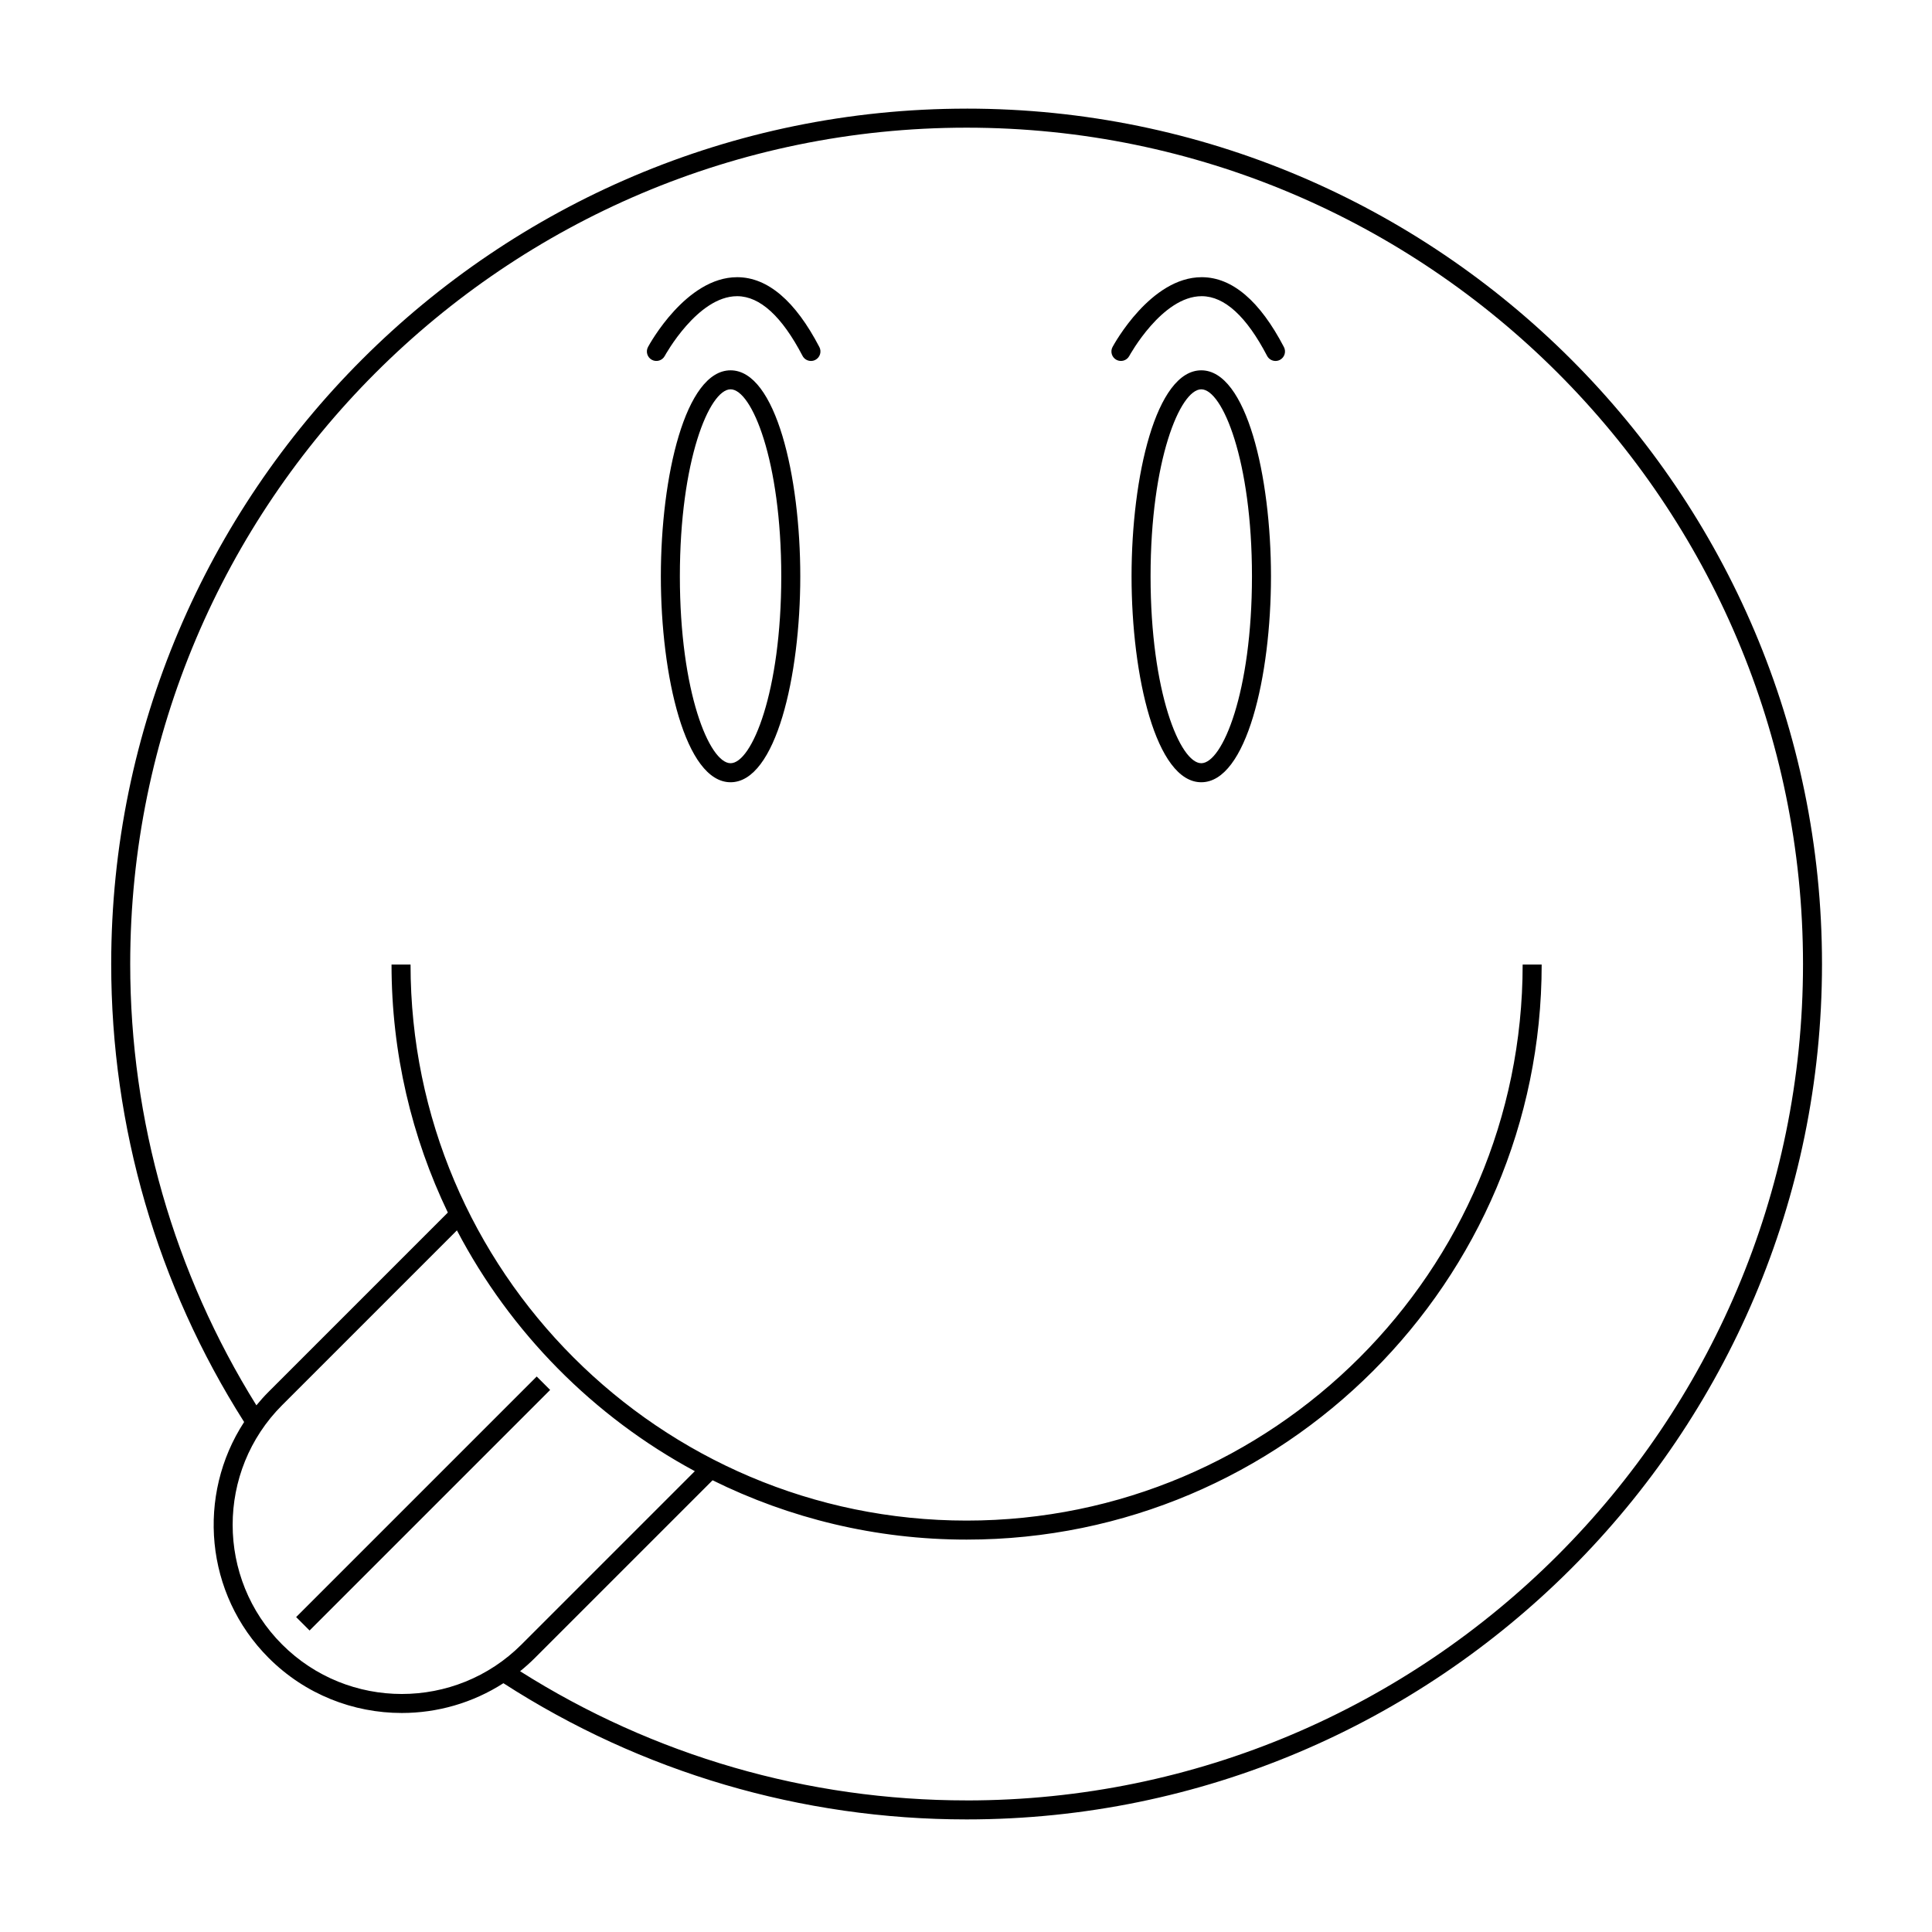 <?xml version="1.0" encoding="UTF-8"?>
<!-- Uploaded to: SVG Repo, www.svgrepo.com, Generator: SVG Repo Mixer Tools -->
<svg fill="#000000" width="800px" height="800px" version="1.1" viewBox="144 144 512 512" xmlns="http://www.w3.org/2000/svg">
 <g>
  <path d="m222.48 572.54 63.754-63.754 3.562 3.562-63.754 63.754z"/>
  <path d="m337.61 242.14c-12 0-18.477 28.121-18.477 54.582s6.477 54.582 18.477 54.582c11.996 0 18.473-28.121 18.473-54.582s-6.473-54.582-18.473-54.582zm0 104.12c-5.609 0-13.438-18.848-13.438-49.543 0-30.695 7.824-49.543 13.438-49.543 5.609 0 13.434 18.848 13.434 49.543 0.004 30.695-7.824 49.543-13.434 49.543z"/>
  <path d="m462.35 242.14c-12 0-18.477 28.121-18.477 54.582s6.477 54.582 18.477 54.582c11.996 0 18.473-28.121 18.473-54.582-0.004-26.461-6.477-54.582-18.473-54.582zm0 104.12c-5.609 0-13.438-18.848-13.438-49.543 0-30.695 7.824-49.543 13.438-49.543 5.609 0 13.434 18.848 13.434 49.543 0 30.695-7.828 49.543-13.434 49.543z"/>
  <path d="m339.44 217.46h-0.102c-13.484 0-23.199 17.734-23.605 18.488-0.66 1.227-0.203 2.75 1.02 3.41 1.219 0.656 2.75 0.203 3.41-1.02 0.086-0.16 8.695-15.844 19.172-15.844h0.078c6.008 0.043 11.816 5.367 17.266 15.812 0.449 0.859 1.328 1.352 2.234 1.352 0.391 0 0.789-0.09 1.164-0.285 1.234-0.645 1.711-2.164 1.066-3.398-6.375-12.23-13.68-18.461-21.703-18.516z"/>
  <path d="m462.55 217.46h-0.102c-13.488 0-23.203 17.734-23.609 18.488-0.66 1.227-0.203 2.75 1.02 3.41 1.219 0.656 2.75 0.203 3.41-1.02 0.086-0.16 8.695-15.844 19.176-15.844h0.078c6.008 0.043 11.816 5.367 17.266 15.812 0.449 0.859 1.328 1.352 2.234 1.352 0.391 0 0.789-0.09 1.164-0.285 1.234-0.645 1.711-2.164 1.066-3.398-6.379-12.23-13.68-18.461-21.703-18.516z"/>
  <path d="m400.16 172.79c-125 0-226.69 101.69-226.69 226.69 0 43.184 12.188 85.105 35.227 121.37-12.613 19.336-10.449 45.562 6.508 62.523 9.723 9.727 22.5 14.586 35.277 14.586 9.383 0 18.754-2.644 26.926-7.891 36.582 23.609 79.004 36.098 122.75 36.098 125 0 226.69-101.69 226.69-226.69s-101.69-226.69-226.69-226.69zm-181.39 407.02c-17.488-17.488-17.488-45.941 0-63.43l46.32-46.32c14.164 27.047 36.184 49.348 63.047 63.816l-45.934 45.934c-17.492 17.484-45.949 17.484-63.434 0zm181.39 41.316c-42.109 0-82.945-11.848-118.33-34.234 1.355-1.094 2.668-2.266 3.926-3.523l47.082-47.082c20.316 10.047 43.164 15.723 67.32 15.723 84.035 0 152.4-68.367 152.4-152.4h-5.039c0 81.258-66.109 147.36-147.36 147.36-81.258 0-147.36-66.109-147.36-147.36h-5.039c0 23.523 5.363 45.816 14.922 65.73l-47.477 47.477c-1.156 1.156-2.234 2.363-3.258 3.606-21.828-35.066-33.441-75.387-33.441-116.94 0-122.22 99.434-221.65 221.65-221.65 122.22 0 221.66 99.434 221.66 221.65s-99.434 221.65-221.65 221.65z"/>
 </g>
</svg>